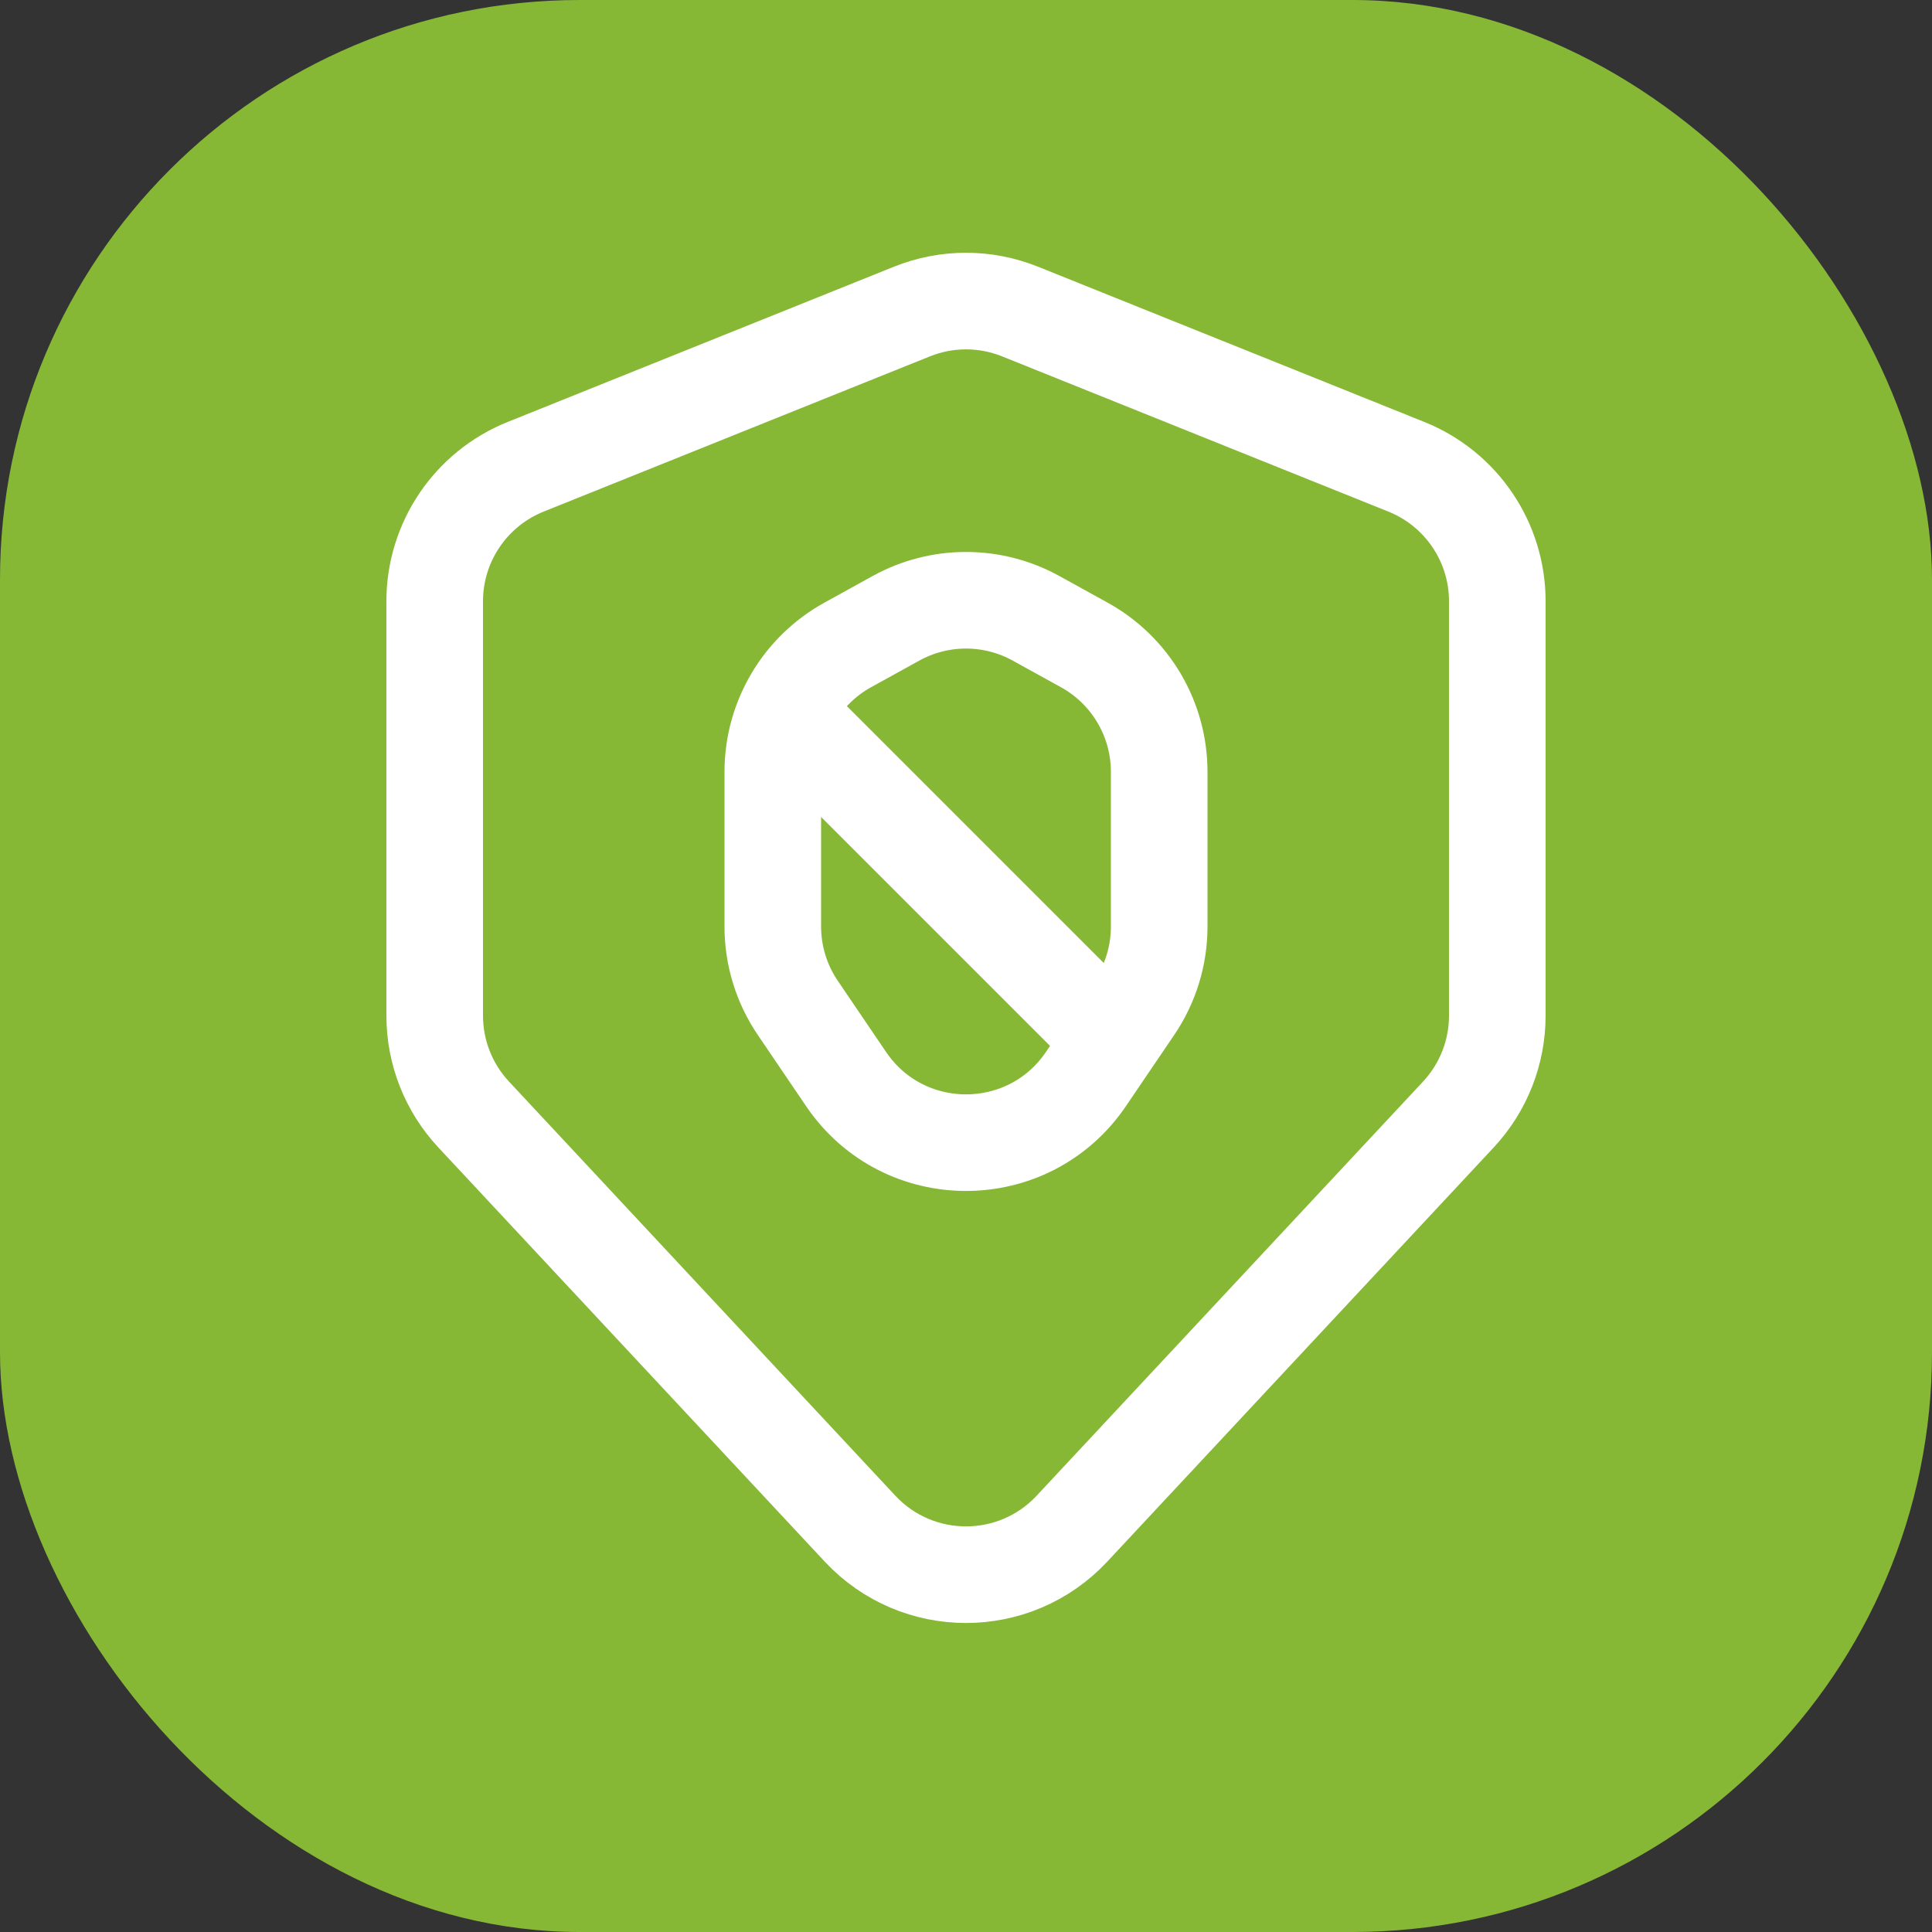 <svg width="40" height="40" viewBox="0 0 40 40" fill="none" xmlns="http://www.w3.org/2000/svg">
<rect x="0" y="0" width="40" height="40" fill="#333333" stroke="none"/>
<rect width="40" height="40" rx="12" fill="#86B836"/>
<path d="M29.119 9.665L21.119 6.45C20.401 6.161 19.599 6.161 18.881 6.45L10.881 9.665C9.745 10.122 9 11.224 9 12.448V21.028C9 21.788 9.288 22.519 9.807 23.075L17.806 31.649C18.993 32.92 21.007 32.92 22.194 31.649L30.194 23.075C30.712 22.519 31 21.788 31 21.028V12.448C31 11.224 30.255 10.122 29.119 9.665Z" stroke="white" stroke-width="2" stroke-linecap="round"/>
<path d="M22.451 13.354L21.451 12.802C20.548 12.303 19.452 12.303 18.549 12.802L17.549 13.354C16.593 13.883 16 14.888 16 15.98V19.183C16 19.784 16.18 20.371 16.518 20.868L17.518 22.342C18.708 24.096 21.292 24.096 22.482 22.342L23.482 20.868C23.82 20.371 24 19.784 24 19.183V15.98C24 14.888 23.407 13.883 22.451 13.354Z" stroke="white" stroke-width="2" stroke-linecap="round"/>
<path d="M16.5 15L23 21.5" stroke="white" stroke-width="2" stroke-linecap="round"/>
</svg>
